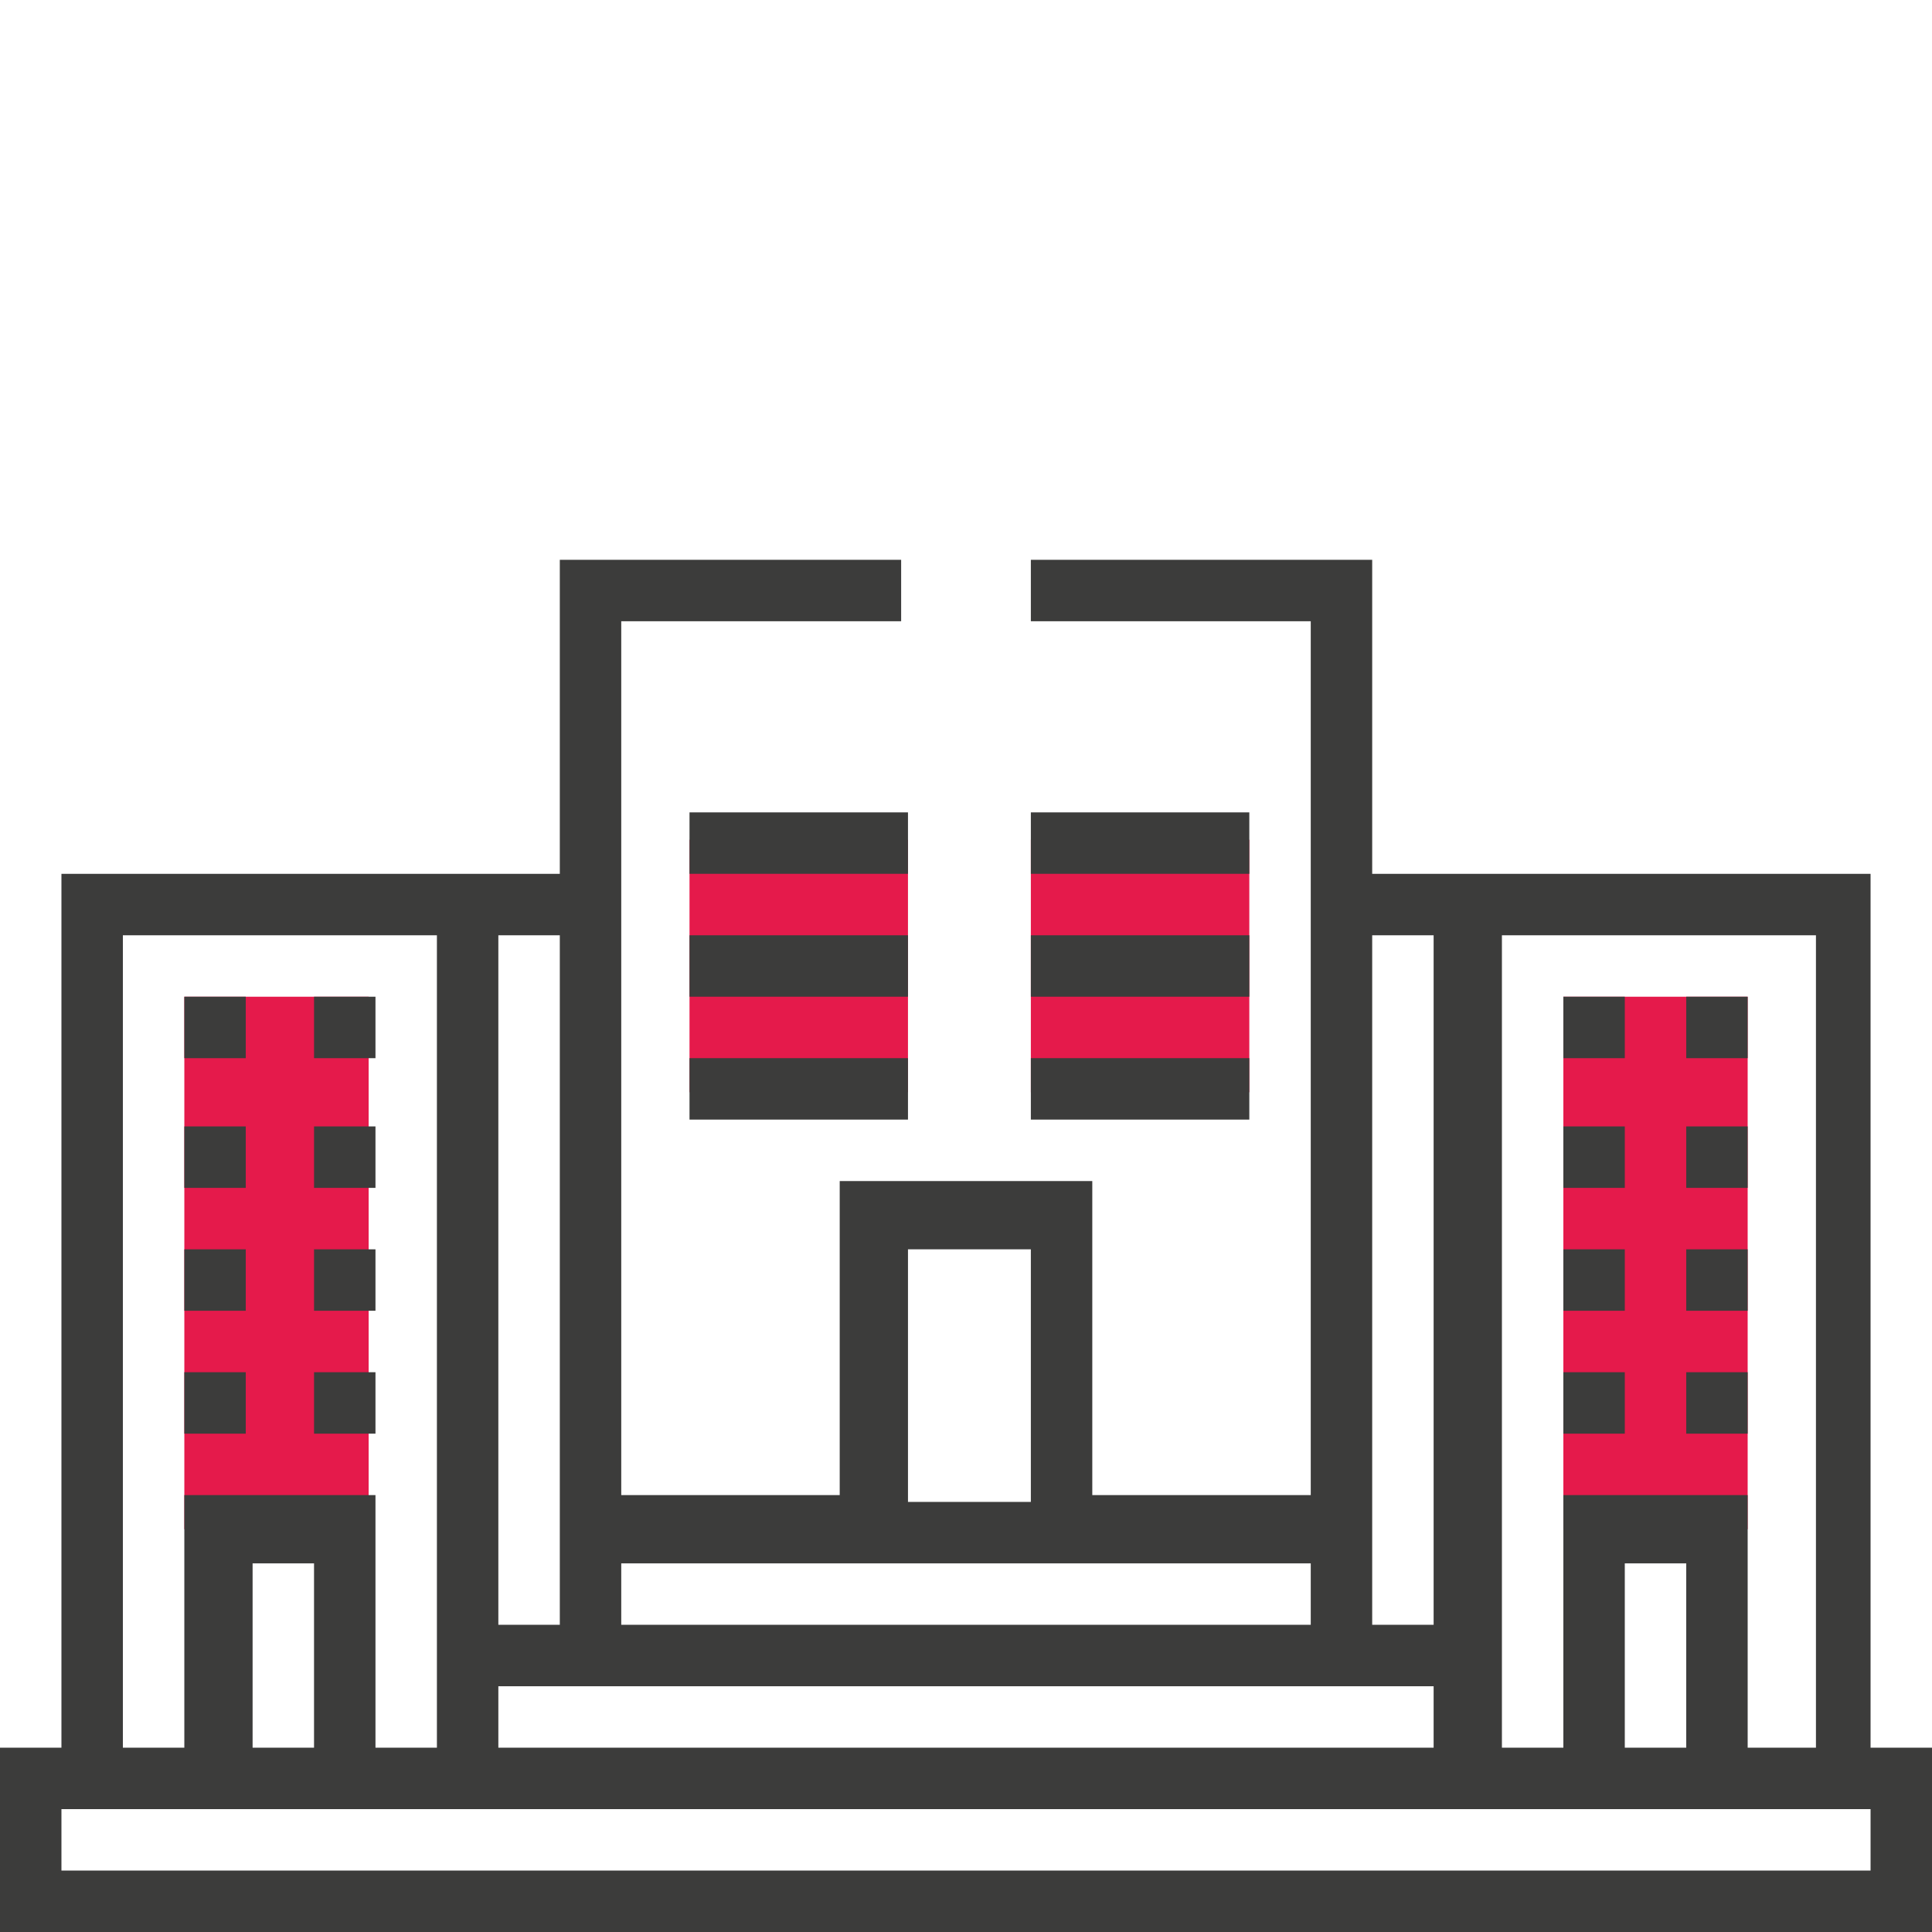 <svg width="90" height="90" viewBox="0 0 90 90" fill="none" xmlns="http://www.w3.org/2000/svg">
<g clip-path="url(#clip0)">
<path d="M58.198 39.117H48.021V50.883H58.198V39.117Z" fill="#E51A4B"/>
<path d="M42.297 39.117H32.12V50.883H42.297V39.117Z" fill="#E51A4B"/>
<path d="M81.413 46.431H72.827V71.237H81.413V46.431Z" fill="#E51A4B"/>
<path d="M17.173 46.431H8.587V71.237H17.173V46.431Z" fill="#E51A4B"/>
<path fill-rule="evenodd" clip-rule="evenodd" d="M87.138 87.138H2.862V84.276H87.138V87.138ZM14.629 81.414H11.767V72.827H14.629V81.414ZM5.724 43.569H20.353V81.414H17.491V69.647H8.587V81.414H5.724V43.569ZM26.078 75.689H23.215V43.569H26.078V75.689ZM61.06 72.827V75.689H28.94V72.827H61.06ZM42.297 58.198H48.021V69.965H42.297V58.198ZM66.784 43.569V75.689H63.922V43.569H66.784ZM23.215 78.552H66.784V81.414H23.215V78.552ZM78.551 81.414H75.689V72.827H78.551V81.414ZM84.276 81.414H81.413V69.647H72.827V81.414H69.965V43.569H84.594V81.414H84.276ZM87.138 81.414V40.707H63.922V26.078H48.021V28.94H61.06V69.647H50.883V55.018H39.117V69.647H28.94V28.94H41.979V26.078H26.078V40.707H2.862V81.414H0V90H90V81.414H87.138Z" fill="#3C3C3B"/>
<path d="M42.297 37.844H32.12V40.706H42.297V37.844Z" fill="#3C3C3B"/>
<path d="M58.198 37.844H48.021V40.706H58.198V37.844Z" fill="#3C3C3B"/>
<path d="M42.297 43.569H32.12V46.431H42.297V43.569Z" fill="#3C3C3B"/>
<path d="M58.198 43.569H48.021V46.431H58.198V43.569Z" fill="#3C3C3B"/>
<path d="M42.297 49.293H32.12V52.155H42.297V49.293Z" fill="#3C3C3B"/>
<path d="M58.198 49.293H48.021V52.155H58.198V49.293Z" fill="#3C3C3B"/>
<path d="M11.449 46.431H8.587V49.294H11.449V46.431Z" fill="#3C3C3B"/>
<path d="M17.491 46.431H14.629V49.294H17.491V46.431Z" fill="#3C3C3B"/>
<path d="M11.449 52.473H8.587V55.336H11.449V52.473Z" fill="#3C3C3B"/>
<path d="M17.491 52.473H14.629V55.336H17.491V52.473Z" fill="#3C3C3B"/>
<path d="M11.449 58.198H8.587V61.06H11.449V58.198Z" fill="#3C3C3B"/>
<path d="M17.491 58.198H14.629V61.06H17.491V58.198Z" fill="#3C3C3B"/>
<path d="M11.449 63.923H8.587V66.785H11.449V63.923Z" fill="#3C3C3B"/>
<path d="M17.491 63.923H14.629V66.785H17.491V63.923Z" fill="#3C3C3B"/>
<path d="M81.413 46.431H78.551V49.294H81.413V46.431Z" fill="#3C3C3B"/>
<path d="M75.689 46.431H72.827V49.294H75.689V46.431Z" fill="#3C3C3B"/>
<path d="M81.413 52.473H78.551V55.336H81.413V52.473Z" fill="#3C3C3B"/>
<path d="M75.689 52.473H72.827V55.336H75.689V52.473Z" fill="#3C3C3B"/>
<path d="M81.413 58.198H78.551V61.06H81.413V58.198Z" fill="#3C3C3B"/>
<path d="M75.689 58.198H72.827V61.06H75.689V58.198Z" fill="#3C3C3B"/>
<path d="M81.413 63.923H78.551V66.785H81.413V63.923Z" fill="#3C3C3B"/>
<path d="M75.689 63.923H72.827V66.785H75.689V63.923Z" fill="#3C3C3B"/>
</g>
<defs>
<clipPath id="clip0">
<rect width="90" height="90" fill="white"/>
</clipPath>
</defs>
</svg>
